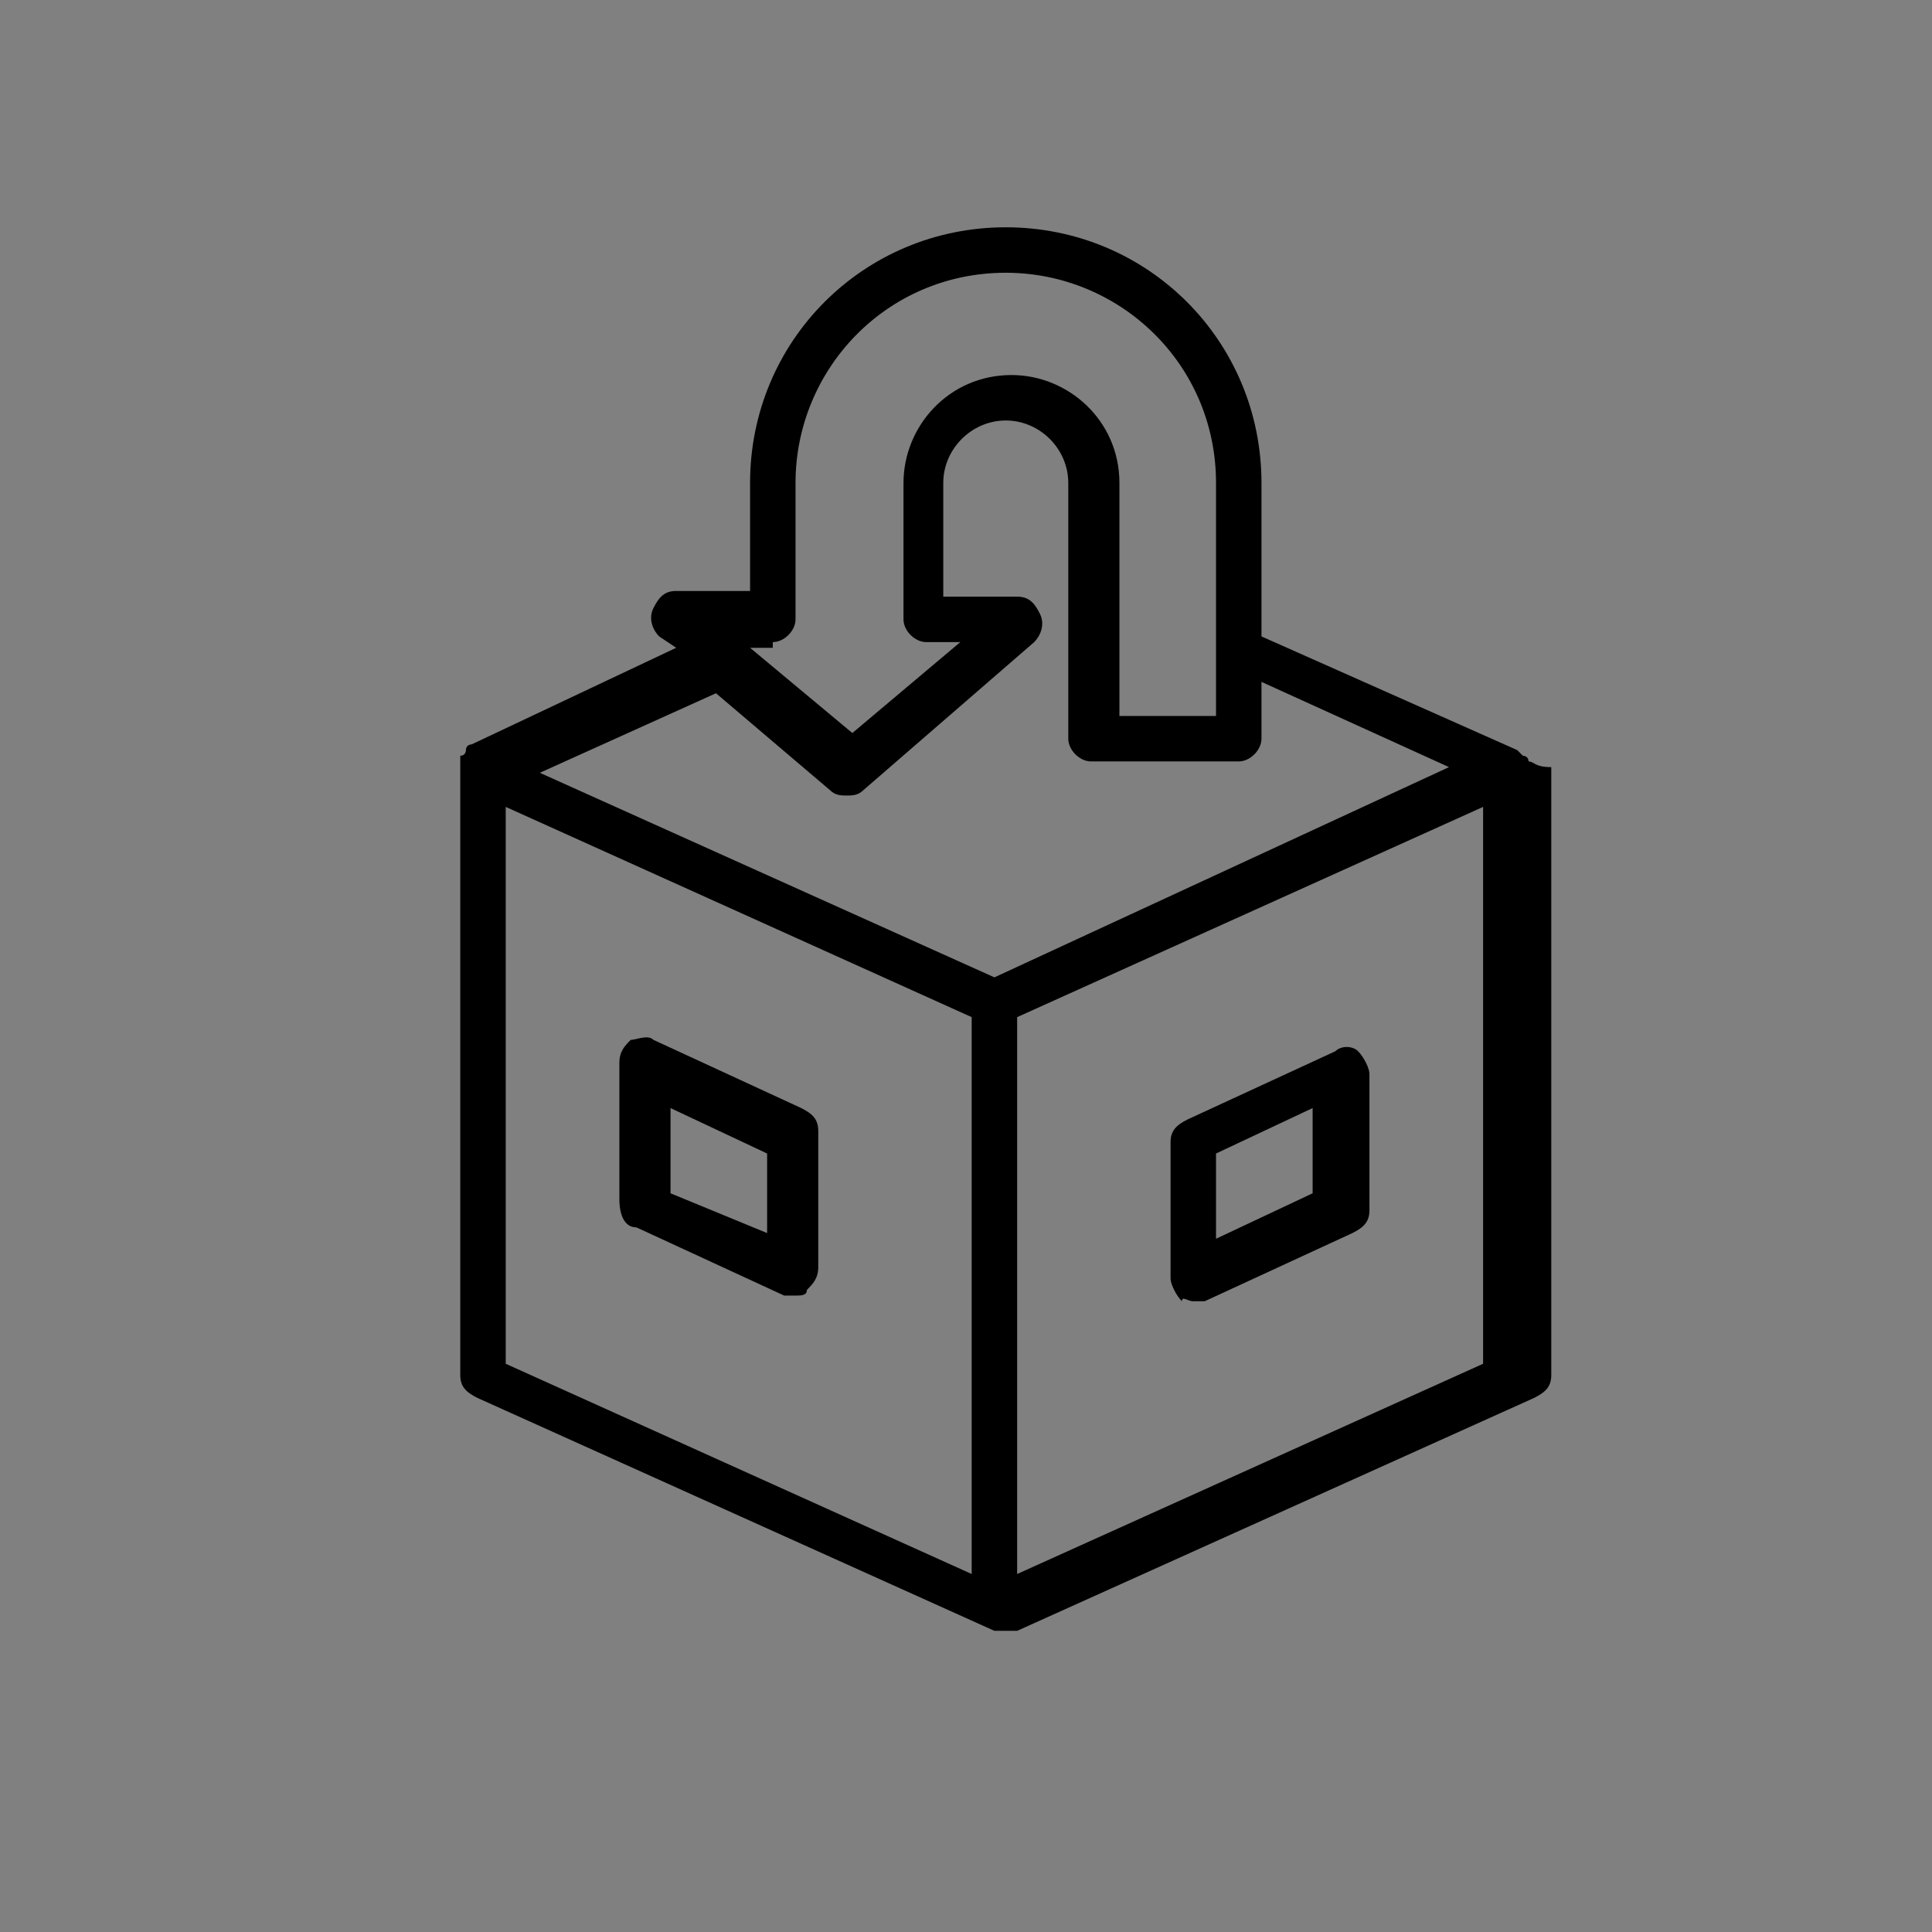 <svg xml:space="preserve" style="enable-background:new 0 0 34 34;" viewBox="0 0 34 34" y="0px" x="0px" xmlns:xlink="http://www.w3.org/1999/xlink" xmlns="http://www.w3.org/2000/svg" id="Capa_1" version="1.1">
<rect x="0" y="0" width="34" height="34" fill="#808080" stroke="none"/>
<style type="text/css">
	.st0{fill:#FFFFFF;}
</style>
<g>
	<path d="M11.2,21.6l2.6,1.2c0.1,0,0.1,0,0.2,0c0.1,0,0.2,0,0.2-0.1c0.1-0.1,0.2-0.2,0.2-0.4v-2.4c0-0.2-0.1-0.3-0.3-0.4l-2.6-1.2
		c-0.1-0.1-0.3,0-0.4,0c-0.1,0.1-0.2,0.2-0.2,0.4v2.4C10.9,21.4,11,21.6,11.2,21.6z M11.8,19.5l1.7,0.8v1.4L11.8,21V19.5z"></path>
	<path d="M21,22.9c0.1,0,0.1,0,0.2,0l2.6-1.2c0.2-0.1,0.3-0.2,0.3-0.4v-2.4c0-0.1-0.1-0.3-0.2-0.4c-0.1-0.1-0.3-0.1-0.4,0l-2.6,1.2
		c-0.2,0.1-0.3,0.2-0.3,0.4v2.4c0,0.1,0.1,0.3,0.2,0.4C20.8,22.8,20.9,22.9,21,22.9z M21.4,20.3l1.7-0.8V21l-1.7,0.8V20.3z"></path>
	<path d="M26.9,13.4L26.9,13.4C26.9,13.3,26.9,13.3,26.9,13.4c0-0.1-0.1-0.1-0.1-0.1c0,0,0,0,0,0c0,0-0.1-0.1-0.1-0.1l0,0h0l-4.5-2
		V8.5c0-2.5-2-4.5-4.5-4.5c-2.5,0-4.5,2-4.5,4.5v1.9h-1.3c-0.2,0-0.3,0.1-0.4,0.3c-0.1,0.2,0,0.4,0.1,0.5l0.3,0.2l-3.6,1.7
		c0,0-0.1,0-0.1,0.1c0,0,0,0,0,0c0,0,0,0.1-0.1,0.1c0,0,0,0,0,0c0,0,0,0.1,0,0.2v10.7c0,0.2,0.1,0.3,0.3,0.4l9.1,4.1c0,0,0,0,0,0
		c0.1,0,0.1,0,0.2,0c0,0,0,0,0,0c0.1,0,0.1,0,0.2,0c0,0,0,0,0,0l9.1-4.1c0.2-0.1,0.3-0.2,0.3-0.4V13.5C27,13.5,27,13.4,26.9,13.4z
		 M13.6,11.3c0.2,0,0.4-0.2,0.4-0.4V8.5c0-2,1.6-3.7,3.7-3.7c2,0,3.7,1.6,3.7,3.7v4.1h-1.7V8.5c0-1.1-0.9-1.9-1.9-1.9
		c-1.1,0-1.9,0.9-1.9,1.9v2.4c0,0.2,0.2,0.4,0.4,0.4h0.6l-1.9,1.6l-1.8-1.5c0,0,0,0,0,0c0,0,0,0,0,0H13.6z M17.1,27.7L8.9,24v-9.8
		l8.2,3.7V27.7z M17.5,17.2l-8-3.6l3.1-1.4l2,1.7c0.1,0.1,0.2,0.1,0.3,0.1c0.1,0,0.2,0,0.3-0.1l3-2.6c0.1-0.1,0.2-0.3,0.1-0.5
		c-0.1-0.2-0.2-0.3-0.4-0.3h-1.3V8.5c0-0.6,0.5-1.1,1.1-1.1c0.6,0,1.1,0.5,1.1,1.1v4.5c0,0.2,0.2,0.4,0.4,0.4h2.6
		c0.2,0,0.4-0.2,0.4-0.4v-1l3.3,1.5L17.5,17.2z M26.1,24l-8.2,3.7v-9.8l8.2-3.7V24z"></path>
</g>
<path d="M-0.7-37" class="st0"></path>
</svg>
